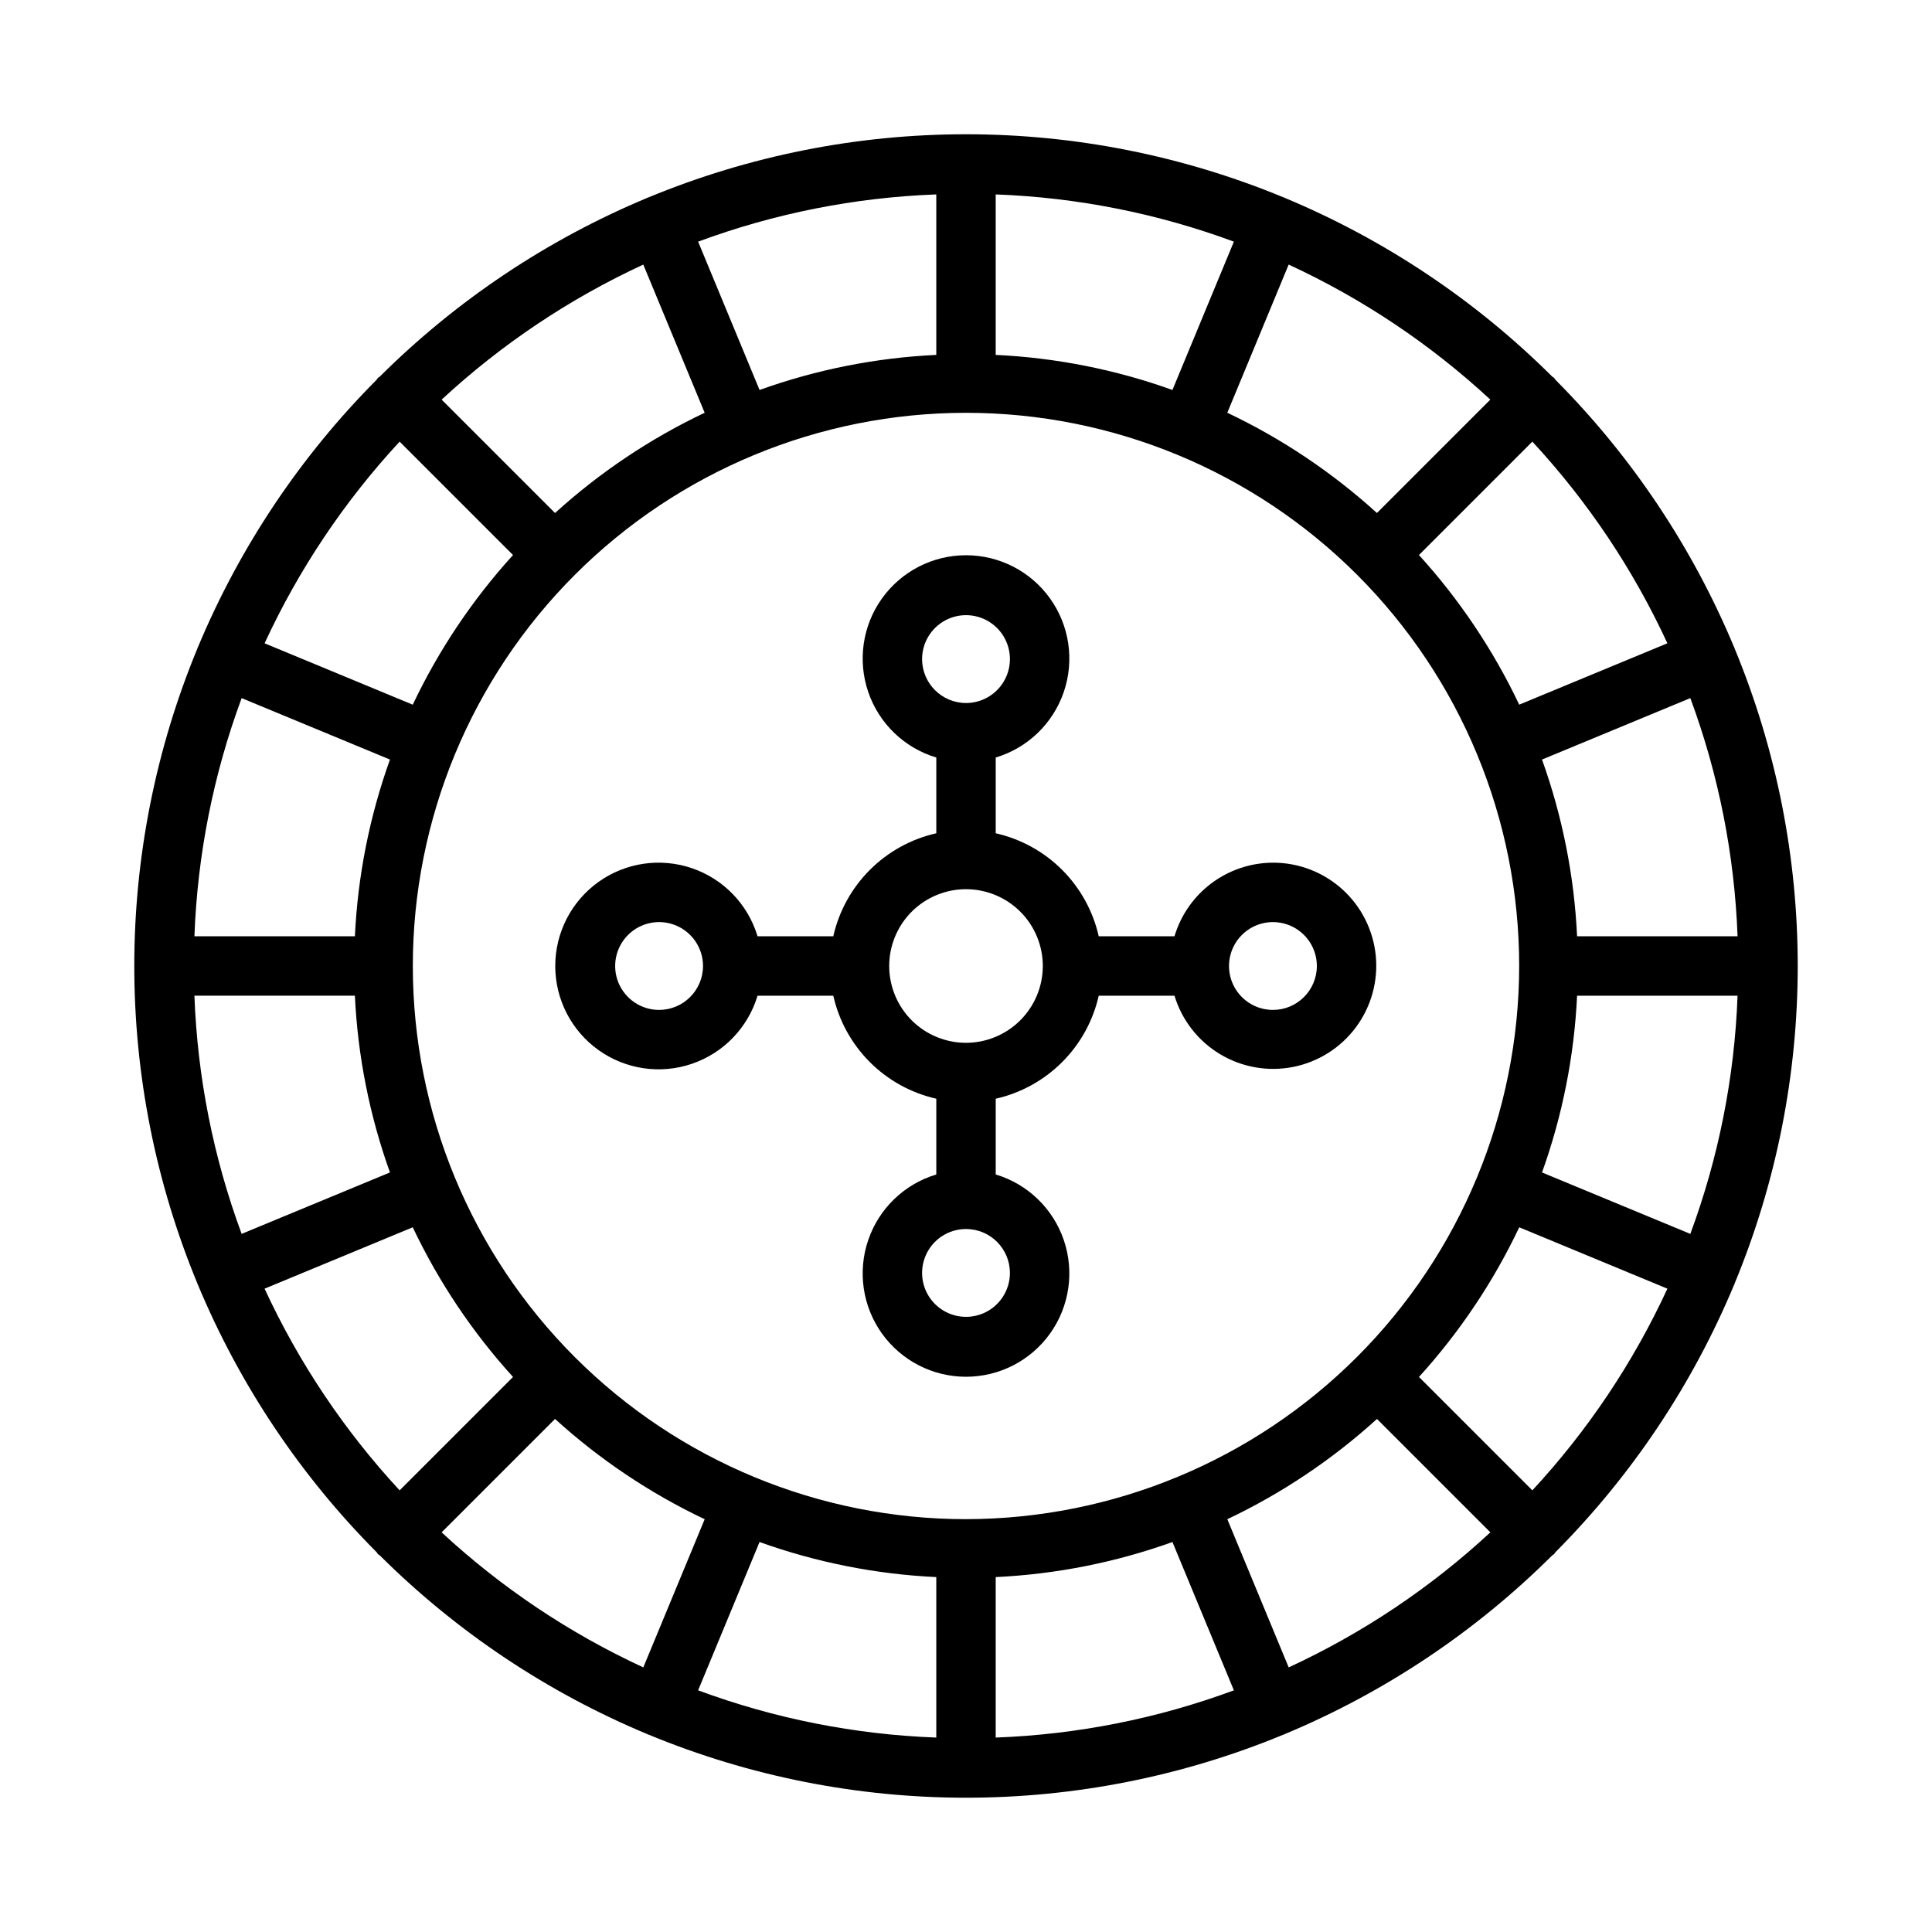 <?xml version="1.0" encoding="UTF-8"?>
<!-- Uploaded to: ICON Repo, www.iconrepo.com, Generator: ICON Repo Mixer Tools -->
<svg fill="#000000" width="800px" height="800px" version="1.1" viewBox="144 144 512 512" xmlns="http://www.w3.org/2000/svg">
 <g>
  <path d="m603.64 484.35c0.023-0.051 0.012-0.109 0.031-0.16v-0.004c22.328-53.906 22.328-114.47 0-168.38-0.02-0.051-0.008-0.105-0.031-0.16-0.02-0.043-0.059-0.07-0.078-0.113v-0.004c-11.043-26.484-27.137-50.57-47.383-70.91-0.129-0.148-0.176-0.34-0.32-0.48-0.141-0.141-0.332-0.191-0.48-0.32v0.004c-20.34-20.25-44.422-36.344-70.91-47.387-0.043-0.02-0.07-0.059-0.113-0.078-0.051-0.023-0.105-0.012-0.16-0.031-26.691-11.055-55.301-16.746-84.191-16.746s-57.5 5.691-84.191 16.746c-0.051 0.02-0.109 0.008-0.16 0.031-0.043 0.02-0.07 0.059-0.113 0.078h-0.004c-26.484 11.043-50.57 27.141-70.91 47.387-0.148 0.129-0.34 0.176-0.48 0.32-0.141 0.141-0.191 0.332-0.32 0.48l0.004-0.004c-20.246 20.34-36.34 44.422-47.387 70.91-0.02 0.043-0.059 0.07-0.078 0.117-0.023 0.055-0.012 0.109-0.031 0.16-11.055 26.691-16.746 55.301-16.746 84.191s5.691 57.496 16.746 84.188c0.02 0.055 0.008 0.109 0.031 0.164 0.023 0.059 0.066 0.098 0.094 0.152 11.043 26.473 27.133 50.543 47.371 70.871 0.129 0.148 0.176 0.34 0.32 0.48 0.141 0.141 0.332 0.191 0.48 0.32h-0.004c20.34 20.246 44.422 36.34 70.91 47.383 0.043 0.02 0.07 0.059 0.117 0.078 0.055 0.023 0.113 0.012 0.168 0.031l-0.004 0.004c53.906 22.324 114.47 22.324 168.37 0 0.055-0.02 0.109-0.012 0.164-0.031 0.043-0.02 0.07-0.059 0.117-0.078v-0.004c26.488-11.043 50.574-27.137 70.91-47.383 0.148-0.129 0.34-0.176 0.48-0.32 0.141-0.141 0.191-0.332 0.32-0.48 20.234-20.328 36.324-44.398 47.371-70.871 0.023-0.059 0.066-0.098 0.09-0.152zm-53.547 54.609-30.051-30.051c10.762-11.844 19.715-25.207 26.574-39.66l39.266 16.266v-0.004c-9.047 19.586-21.125 37.621-35.789 53.445zm-64.574 46.922-16.262-39.266-0.004-0.004c14.453-6.859 27.816-15.812 39.66-26.574l30.047 30.047v0.004c-15.824 14.664-33.859 26.742-53.445 35.789zm-224.48-35.793 30.051-30.051c11.84 10.762 25.203 19.715 39.66 26.574l-16.266 39.266c-19.586-9.047-37.621-21.125-53.445-35.789zm-46.922-64.578 39.266-16.266c6.859 14.457 15.812 27.82 26.574 39.664l-30.047 30.047h-0.004c-14.66-15.824-26.738-33.859-35.789-53.445zm-18.594-77.641h42.527c0.754 15.988 3.887 31.773 9.293 46.84l-39.305 16.281c-7.496-20.246-11.719-41.551-12.516-63.121zm12.512-78.863 39.305 16.281h0.004c-5.406 15.062-8.539 30.852-9.293 46.836h-42.527c0.797-21.57 5.019-42.875 12.516-63.117zm41.867-67.969 30.047 30.047 0.008 0.004c-10.762 11.84-19.715 25.203-26.574 39.66l-39.266-16.266c9.051-19.586 21.129-37.621 35.789-53.445zm64.574-46.922 16.266 39.266h0.008c-14.457 6.859-27.82 15.812-39.66 26.574l-30.051-30.051c15.824-14.66 33.859-26.738 53.445-35.789zm224.47 35.789-30.047 30.047 0.008 0.004c-11.844-10.762-25.207-19.715-39.66-26.574l16.262-39.266h0.004c19.582 9.051 37.617 21.129 53.441 35.789zm46.922 64.574-39.266 16.266 0.008 0.004c-6.859-14.457-15.812-27.82-26.574-39.66l30.051-30.051c14.664 15.824 26.742 33.859 35.789 53.445zm18.602 77.645h-42.527c-0.754-15.988-3.887-31.773-9.293-46.836l39.305-16.281c7.496 20.242 11.719 41.547 12.516 63.117zm-204.47 154.47c-38.883 0-76.172-15.445-103.66-42.938-27.492-27.492-42.938-64.781-42.938-103.66 0-38.883 15.445-76.172 42.938-103.66 27.492-27.492 64.781-42.938 103.66-42.938 38.879 0 76.168 15.445 103.66 42.938 27.492 27.492 42.938 64.781 42.938 103.66-0.043 38.867-15.504 76.129-42.984 103.61-27.484 27.48-64.746 42.941-103.61 42.984zm54.711-299.25c-15.066-5.406-30.852-8.539-46.84-9.293v-42.527c21.57 0.797 42.875 5.023 63.121 12.516zm-62.586-9.293c-15.984 0.754-31.773 3.887-46.836 9.293l-16.281-39.305c20.242-7.496 41.547-11.719 63.117-12.516zm-46.84 314.6h0.004c15.062 5.406 30.852 8.539 46.836 9.293v42.527c-21.57-0.797-42.875-5.019-63.117-12.516zm62.586 9.293c15.988-0.754 31.773-3.887 46.84-9.293l16.281 39.305c-20.246 7.496-41.551 11.719-63.121 12.516zm144.78-107.23c5.406-15.066 8.539-30.852 9.293-46.84h42.527c-0.797 21.57-5.019 42.875-12.516 63.121z"/>
  <path d="m481.34 372.62c-5.867 0.02-11.57 1.926-16.27 5.441-4.699 3.512-8.145 8.445-9.82 14.066h-20.074c-1.504-6.664-4.867-12.77-9.699-17.602-4.832-4.832-10.938-8.195-17.602-9.699v-20.07c8.465-2.543 15.184-9.012 18.039-17.375 2.859-8.363 1.504-17.594-3.637-24.781-5.141-7.191-13.438-11.457-22.273-11.457-8.84 0-17.133 4.266-22.277 11.457-5.141 7.188-6.496 16.418-3.637 24.781 2.856 8.363 9.574 14.832 18.039 17.375v20.074-0.004c-6.664 1.504-12.77 4.867-17.602 9.699-4.832 4.832-8.195 10.938-9.699 17.602h-20.07c-2.543-8.465-9.012-15.184-17.375-18.039-8.363-2.859-17.594-1.504-24.781 3.637-7.191 5.144-11.457 13.438-11.457 22.277 0 8.836 4.266 17.133 11.457 22.273 7.188 5.141 16.418 6.496 24.781 3.637 8.363-2.856 14.832-9.574 17.375-18.039h20.074-0.004c1.504 6.664 4.867 12.77 9.699 17.602 4.832 4.832 10.938 8.195 17.602 9.699v20.074c-8.465 2.539-15.184 9.012-18.039 17.375-2.859 8.363-1.504 17.59 3.637 24.781 5.144 7.188 13.438 11.453 22.277 11.453 8.836 0 17.133-4.266 22.273-11.453 5.141-7.191 6.496-16.418 3.637-24.781-2.856-8.363-9.574-14.836-18.039-17.375v-20.074c6.664-1.504 12.77-4.867 17.602-9.699 4.832-4.832 8.195-10.938 9.699-17.602h20.074c1.969 6.496 6.285 12.023 12.105 15.512 5.824 3.488 12.734 4.684 19.391 3.356s12.578-5.086 16.617-10.543c4.035-5.453 5.898-12.219 5.227-18.969-0.676-6.754-3.84-13.016-8.875-17.566-5.039-4.547-11.586-7.059-18.375-7.043zm-92.977-53.953v-0.004c0-4.707 2.836-8.949 7.184-10.754 4.352-1.801 9.355-0.805 12.688 2.523 3.328 3.328 4.324 8.336 2.519 12.684-1.801 4.352-6.043 7.188-10.75 7.188-6.426-0.008-11.633-5.215-11.641-11.641zm-69.699 92.977v-0.004c-4.707 0-8.949-2.836-10.754-7.184-1.801-4.352-0.805-9.355 2.523-12.684 3.328-3.328 8.336-4.324 12.684-2.523 4.352 1.801 7.188 6.043 7.188 10.754-0.008 6.426-5.215 11.633-11.641 11.637zm92.977 69.699v-0.004c0 4.707-2.836 8.953-7.184 10.754-4.348 1.801-9.355 0.805-12.684-2.523s-4.324-8.336-2.523-12.684c1.801-4.352 6.043-7.184 10.754-7.184 6.426 0.004 11.633 5.211 11.637 11.637zm-11.637-60.988c-5.398 0-10.574-2.144-14.395-5.961-3.816-3.816-5.961-8.996-5.961-14.391 0-5.398 2.144-10.574 5.961-14.395 3.82-3.816 8.996-5.961 14.395-5.961 5.394 0 10.574 2.144 14.391 5.961 3.816 3.82 5.961 8.996 5.961 14.395-0.008 5.394-2.152 10.566-5.969 14.383-3.816 3.816-8.988 5.961-14.383 5.969zm81.336-8.715c-4.707 0-8.953-2.836-10.754-7.184s-0.805-9.355 2.523-12.684 8.336-4.324 12.684-2.523c4.352 1.801 7.188 6.043 7.188 10.754-0.008 6.422-5.215 11.633-11.641 11.637z"/>
 </g>
</svg>